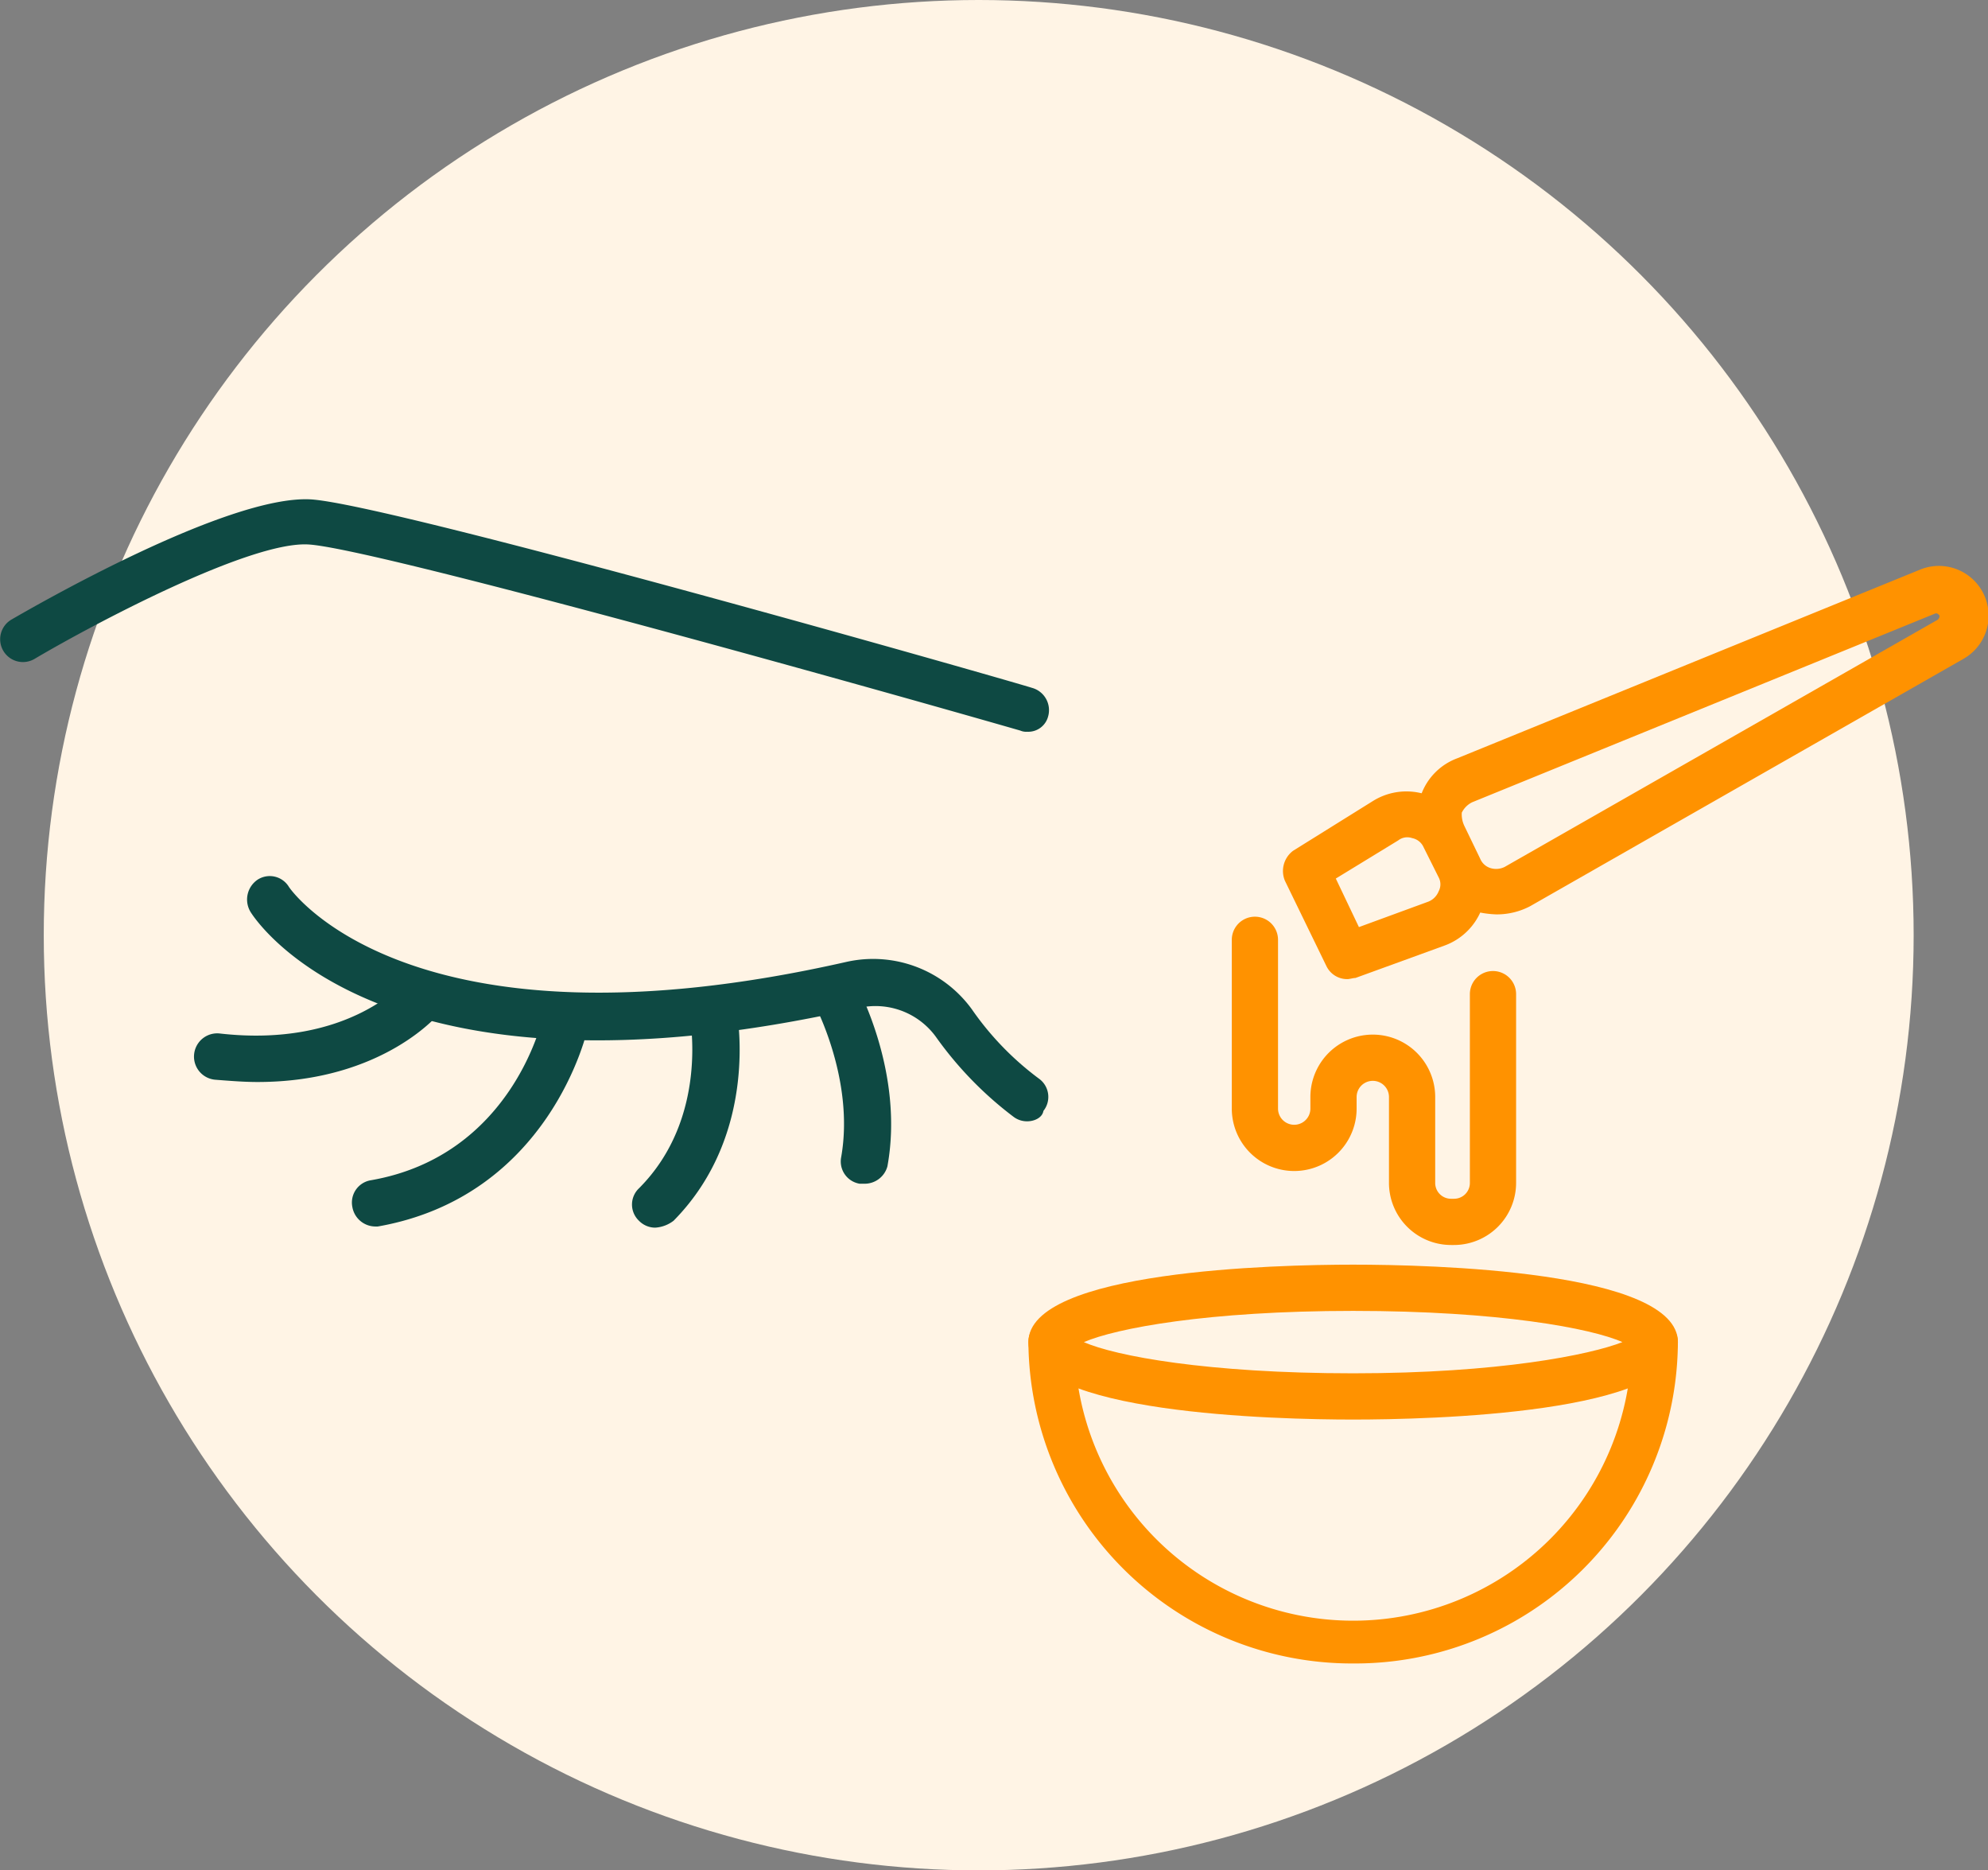 <?xml version="1.0" encoding="UTF-8"?>
<svg xmlns="http://www.w3.org/2000/svg" width="172.019" height="161.8" viewBox="0 0 172.019 161.8">
  <rect x="0" y="0" width="172.019" height="161.8" fill="#808080" stroke="none"/>
  <g id="icons__WaxingTinting" transform="translate(-15.314 -19.1)">
    <g id="circle_background">
      <circle id="Ellipse_40" data-name="Ellipse 40" cx="80.9" cy="80.9" r="80.9" transform="translate(19.1 19.1)" fill="#fff4e5"></circle>
    </g>
    <g id="expanded">
      <g id="Group_4968" data-name="Group 4968">
        <g id="Group_4961" data-name="Group 4961">
          <g id="Group_4956" data-name="Group 4956">
            <path id="Path_2713" data-name="Path 2713" d="M104.2,116.1a1.922,1.922,0,0,1-1.2-.4,31.565,31.565,0,0,1-6.7-6.9,6.46,6.46,0,0,0-6.7-2.5C48.5,115.6,37.5,98.8,37,98a2.074,2.074,0,0,1,.6-2.8,1.935,1.935,0,0,1,2.7.6c.1.2,10.4,15.1,48.3,6.5a10.556,10.556,0,0,1,10.8,4.1,25.64,25.64,0,0,0,5.8,6,1.944,1.944,0,0,1,.4,2.8C105.5,115.8,104.8,116.1,104.2,116.1Z" fill="#0e4943"></path>
          </g>
          <g id="Group_4957" data-name="Group 4957">
            <path id="Path_2714" data-name="Path 2714" d="M90.1,121.5h-.4a1.951,1.951,0,0,1-1.6-2.3c1.2-6.8-2.4-13.4-2.4-13.4a1.991,1.991,0,1,1,3.5-1.9c.2.3,4.4,7.9,2.9,16.1A2.041,2.041,0,0,1,90.1,121.5Z" fill="#0e4943"></path>
          </g>
          <g id="Group_4958" data-name="Group 4958">
            <path id="Path_2715" data-name="Path 2715" d="M37.6,112.7c-1.2,0-2.4-.1-3.7-.2a2.01,2.01,0,0,1,.4-4c11.3,1.3,16.1-4.6,16.2-4.6a1.991,1.991,0,1,1,3.1,2.5C53.5,106.7,48.5,112.7,37.6,112.7Z" fill="#0e4943"></path>
          </g>
          <g id="Group_4959" data-name="Group 4959">
            <path id="Path_2716" data-name="Path 2716" d="M47.8,125.2a2.034,2.034,0,0,1-2-1.7,1.951,1.951,0,0,1,1.6-2.3c12.1-2.1,14.8-13.7,14.9-14.2a2,2,0,1,1,3.9.9c-.1.6-3.4,14.7-18.2,17.3Z" fill="#0e4943"></path>
          </g>
          <g id="Group_4960" data-name="Group 4960">
            <path id="Path_2717" data-name="Path 2717" d="M72,125.3a1.974,1.974,0,0,1-1.4-.6,1.933,1.933,0,0,1,0-2.8c6.1-6.1,4.4-14.8,4.4-14.9a2.04,2.04,0,1,1,4-.8c.1.4,2.1,10.9-5.4,18.5A2.9,2.9,0,0,1,72,125.3Z" fill="#0e4943"></path>
          </g>
        </g>
        <g id="Group_4962" data-name="Group 4962">
          <path id="Path_2718" data-name="Path 2718" d="M104.2,82.4a1.268,1.268,0,0,1-.6-.1C88.3,77.9,47.4,66.5,42,66.2c-5.1-.3-18.8,7-23.7,9.9a1.972,1.972,0,1,1-2-3.4C18.2,71.6,35,61.9,42.2,62.3c6.9.4,60.2,15.6,62.4,16.3a2,2,0,0,1,1.4,2.5A1.773,1.773,0,0,1,104.2,82.4Z" fill="#0e4943"></path>
        </g>
        <g id="Group_4963" data-name="Group 4963">
          <path id="Path_2719" data-name="Path 2719" d="M132.4,141.9c-6.6,0-28.1-.5-28.1-6.7s21.5-6.7,28.1-6.7,28.1.5,28.1,6.7S139,141.9,132.4,141.9Zm-23.3-6.7c2.7,1.2,10.7,2.7,23.3,2.7s20.5-1.6,23.3-2.7c-2.7-1.2-10.7-2.7-23.3-2.7S111.9,134,109.1,135.2Zm47.6.6Z" fill="#ff9200"></path>
        </g>
        <g id="Group_4964" data-name="Group 4964">
          <path id="Path_2720" data-name="Path 2720" d="M132.4,163a28,28,0,0,1-28.1-27.8,2,2,0,0,1,4,0,24.1,24.1,0,0,0,48.2,0,2,2,0,0,1,4,0A27.934,27.934,0,0,1,132.4,163Z" fill="#ff9200"></path>
        </g>
        <g id="Group_4965" data-name="Group 4965">
          <path id="Path_2721" data-name="Path 2721" d="M131.9,103.8a1.992,1.992,0,0,1-1.8-1.1l-3.6-7.4a2.186,2.186,0,0,1,.7-2.6l6.9-4.3a5.471,5.471,0,0,1,4.5-.6,5.2,5.2,0,0,1,3.4,2.9h0l1.3,2.6a5.846,5.846,0,0,1,.2,4.5,5.427,5.427,0,0,1-3.2,3.1l-7.7,2.8C132.4,103.7,132.1,103.8,131.9,103.8Zm-1-8.7,2,4.2,6-2.2a1.591,1.591,0,0,0,.9-.9,1.275,1.275,0,0,0,0-1.2l-1.3-2.6a1.375,1.375,0,0,0-1-.8,1.277,1.277,0,0,0-1.2.2Z" fill="#ff9200"></path>
        </g>
        <g id="Group_4966" data-name="Group 4966">
          <path id="Path_2722" data-name="Path 2722" d="M144.8,98.2a8.753,8.753,0,0,1-1.6-.2,5.034,5.034,0,0,1-3.3-2.9l-1.4-2.9h0a5.619,5.619,0,0,1-.2-4.4,5.272,5.272,0,0,1,3.1-3.1l40-16.3a4.3,4.3,0,0,1,3.8,7.7L147.7,97.5A6.19,6.19,0,0,1,144.8,98.2ZM142,90.5l1.4,2.9a1.419,1.419,0,0,0,.9.8,1.672,1.672,0,0,0,1.2-.1L183,72.7c.1-.1.2-.3.1-.4s-.2-.2-.4-.1l-40,16.3a1.962,1.962,0,0,0-.9.9,2.344,2.344,0,0,0,.2,1.1Z" fill="#ff9200"></path>
        </g>
        <g id="Group_4967" data-name="Group 4967">
          <path id="Path_2723" data-name="Path 2723" d="M141.1,126.8h-.2a5.378,5.378,0,0,1-5.4-5.4V114a1.4,1.4,0,1,0-2.8,0v1a5.4,5.4,0,0,1-10.8,0V100.4a2,2,0,0,1,4,0V115a1.4,1.4,0,0,0,2.8,0v-1a5.4,5.4,0,1,1,10.8,0v7.4a1.367,1.367,0,0,0,1.4,1.4h.2a1.367,1.367,0,0,0,1.4-1.4V105.1a2,2,0,0,1,4,0v16.3A5.378,5.378,0,0,1,141.1,126.8Z" fill="#ff9200"></path>
        </g>
      </g>
    </g>
  </g>
</svg>
